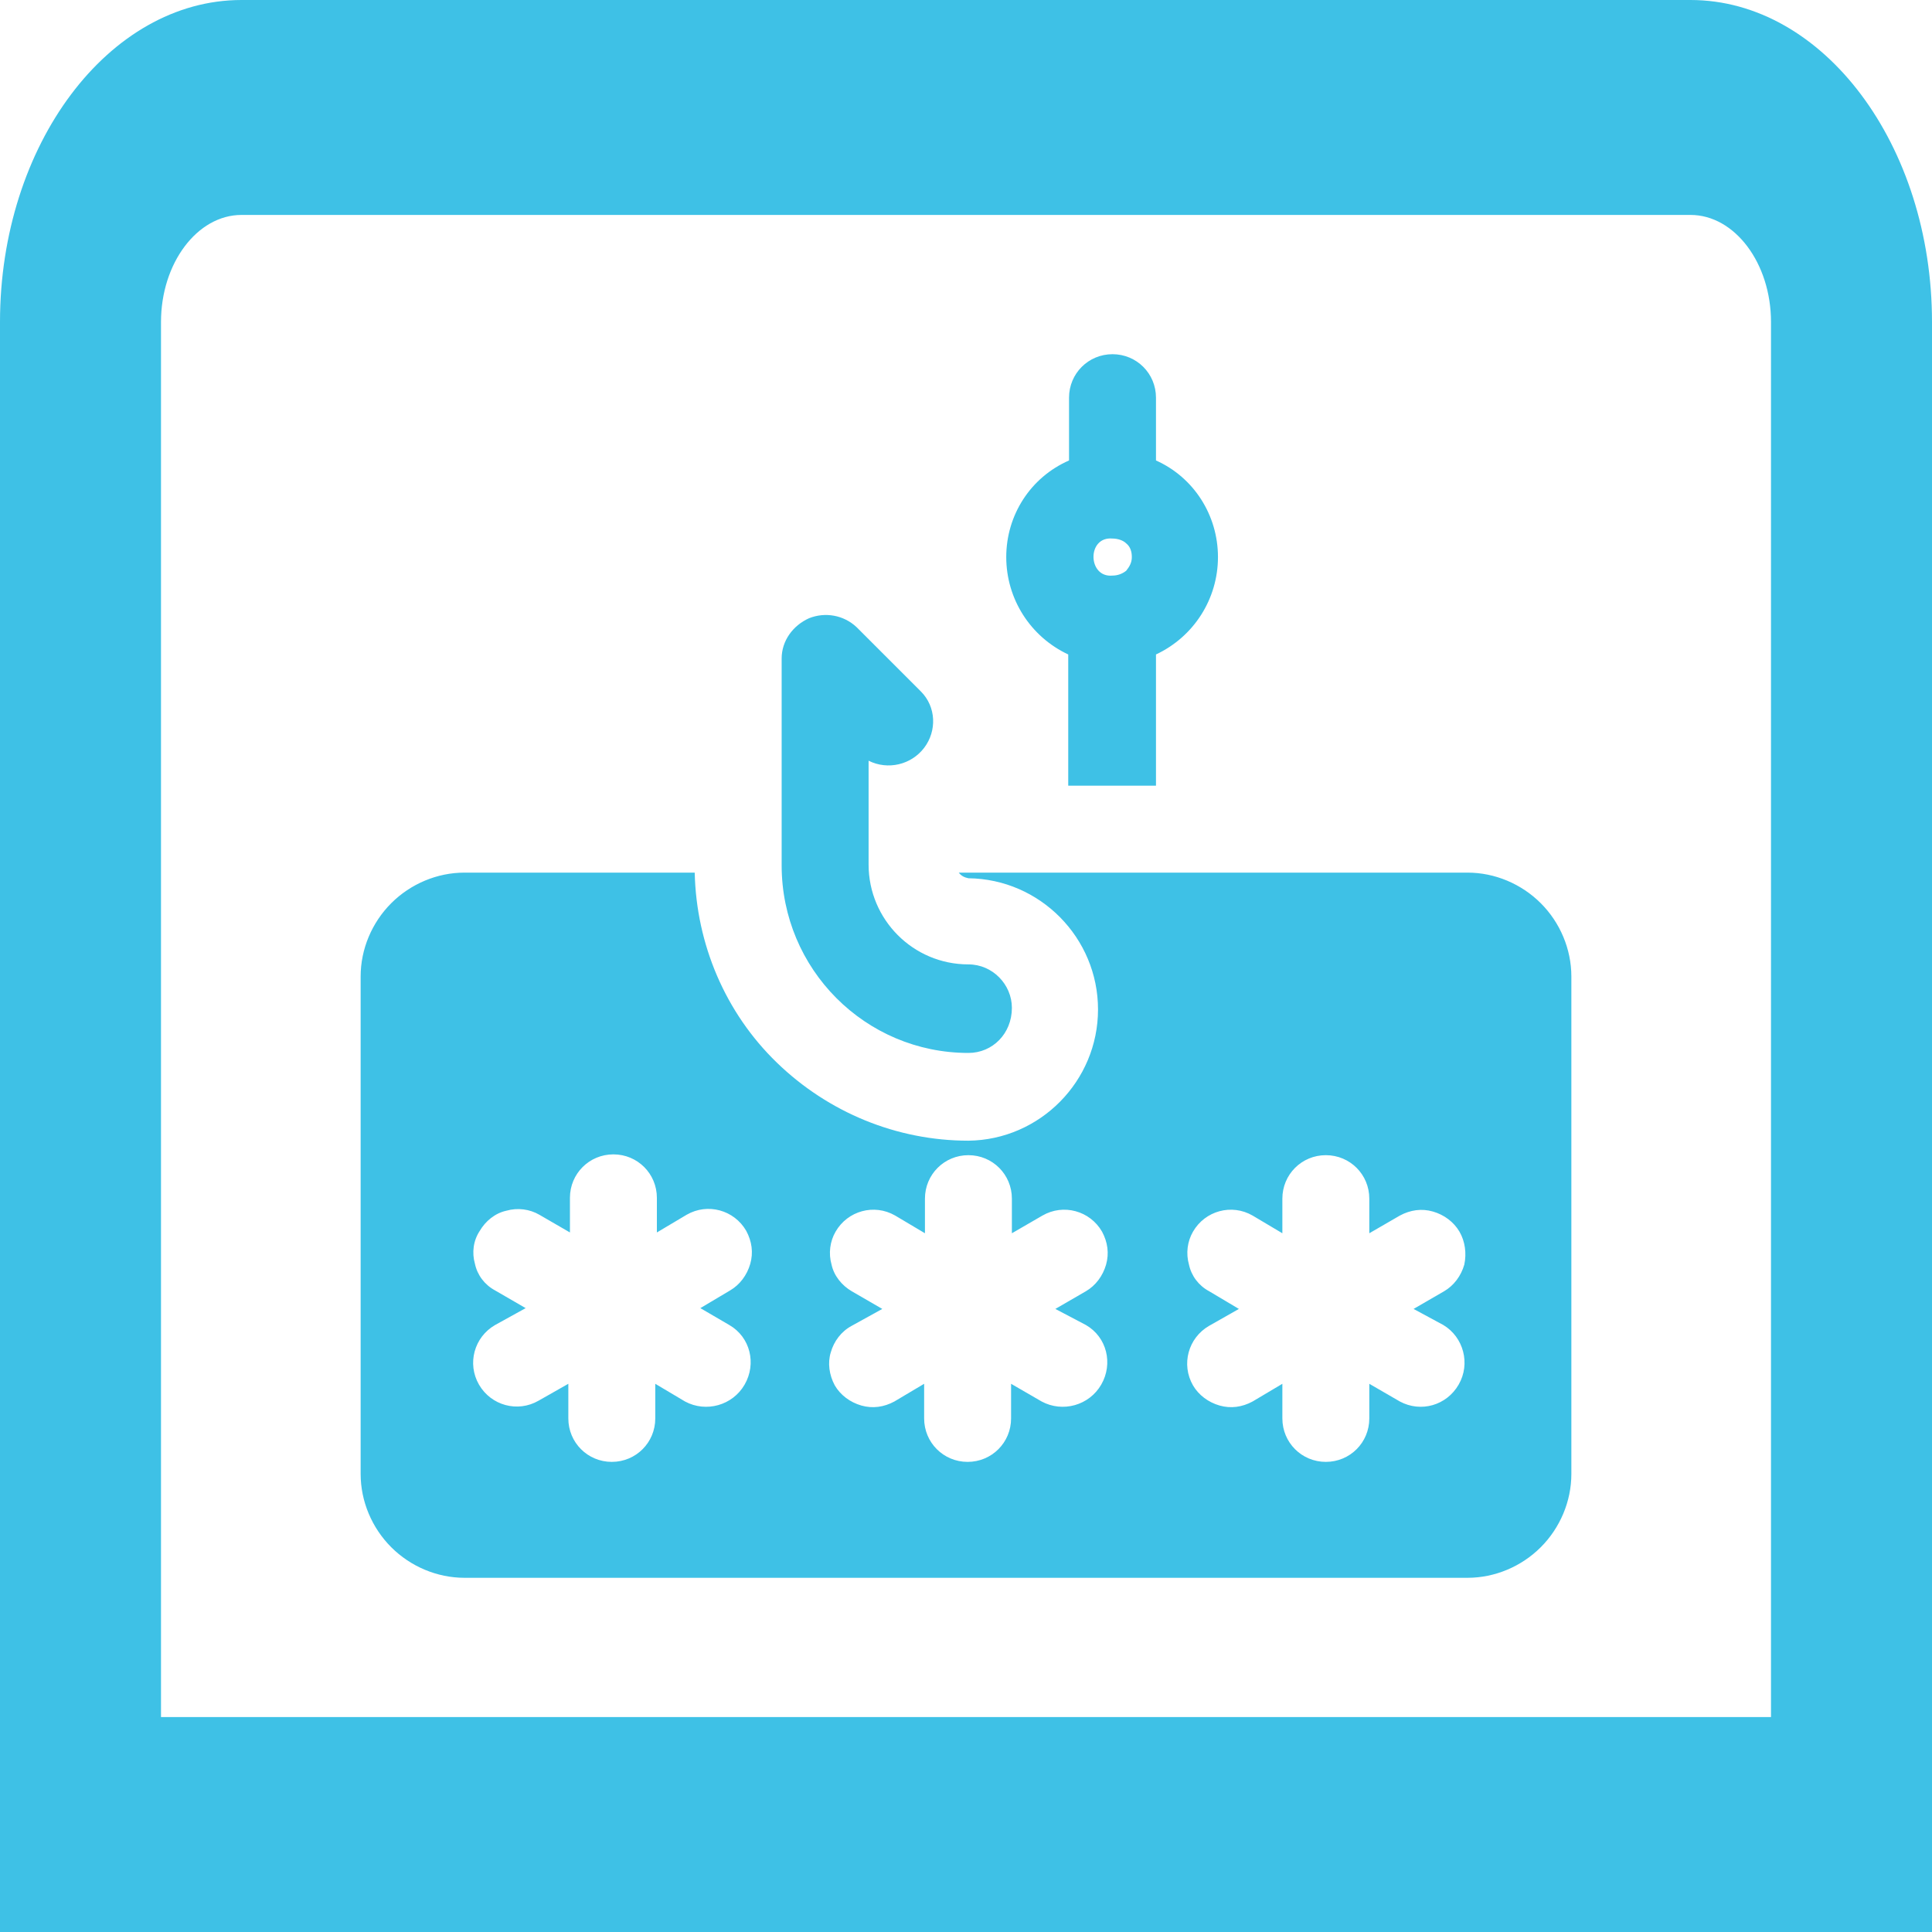 <?xml version="1.0" encoding="UTF-8"?>
<svg xmlns="http://www.w3.org/2000/svg" xmlns:xlink="http://www.w3.org/1999/xlink" version="1.1" id="Layer_1" x="0px" y="0px" viewBox="0 0 24 24" style="enable-background:new 0 0 24 24;" xml:space="preserve">
<style type="text/css">
	.st0{fill:#3EC1E6;}
</style>
<path class="st0" d="M24,4v20H0V4c0-2.2,1.35-4,3-4h18C22.65,0,24,1.8,24,4z M22,4c0-0.73-0.45-1.33-1-1.33H3c-0.55,0-1,0.6-1,1.33  v17.33h20V4z M18.23,10.84h-6.32c0.03,0.04,0.07,0.06,0.12,0.07c0.89,0.01,1.61,0.74,1.61,1.63c0,0.89-0.72,1.62-1.61,1.63  c-0.89,0-1.74-0.35-2.38-0.97c-0.64-0.62-1-1.47-1.02-2.36H5.77c-0.34,0-0.67,0.14-0.91,0.38c-0.24,0.24-0.38,0.57-0.38,0.91v6.18  c0,0.34,0.14,0.67,0.38,0.91c0.24,0.24,0.57,0.38,0.91,0.38h12.46c0.34,0,0.67-0.14,0.91-0.38c0.24-0.24,0.38-0.57,0.38-0.91v-6.18  c0-0.34-0.14-0.67-0.38-0.91C18.9,10.98,18.57,10.84,18.23,10.84L18.23,10.84z M9.06,16.46c0.26,0.15,0.34,0.48,0.19,0.74  c-0.15,0.26-0.48,0.35-0.74,0.21l-0.37-0.22v0.43l0,0c0,0.3-0.24,0.54-0.54,0.54s-0.54-0.24-0.54-0.54v-0.43L6.69,17.4v0  c-0.26,0.15-0.59,0.06-0.74-0.2c-0.15-0.26-0.06-0.59,0.2-0.74l0.38-0.21l-0.38-0.22c-0.13-0.07-0.22-0.19-0.25-0.33  c-0.04-0.14-0.02-0.29,0.06-0.41c0.07-0.12,0.19-0.22,0.33-0.25c0.14-0.04,0.29-0.02,0.41,0.05l0.38,0.22v-0.43  c0-0.3,0.24-0.54,0.54-0.54s0.54,0.24,0.54,0.54v0.43l0.37-0.22l0,0c0.26-0.15,0.59-0.06,0.74,0.2c0.07,0.13,0.09,0.27,0.05,0.41  c-0.04,0.14-0.13,0.26-0.25,0.33l-0.37,0.22L9.06,16.46z M13.49,16.46L13.49,16.46c0.26,0.15,0.34,0.48,0.19,0.74  c-0.15,0.26-0.48,0.35-0.74,0.21l-0.38-0.22v0.43c0,0.3-0.24,0.54-0.54,0.54c-0.3,0-0.54-0.24-0.54-0.54v-0.43l-0.37,0.22v0  c-0.13,0.07-0.27,0.09-0.41,0.05c-0.14-0.04-0.26-0.13-0.33-0.25c-0.07-0.13-0.09-0.28-0.05-0.41c0.04-0.14,0.13-0.26,0.26-0.33  l0.38-0.21l-0.38-0.22c-0.12-0.07-0.22-0.19-0.25-0.33c-0.04-0.14-0.02-0.29,0.05-0.41c0.15-0.26,0.48-0.35,0.74-0.2l0.37,0.22  v-0.43c0-0.3,0.24-0.54,0.54-0.54c0.3,0,0.54,0.24,0.54,0.54v0.43l0.38-0.22v0c0.26-0.15,0.59-0.06,0.74,0.2  c0.07,0.13,0.09,0.27,0.05,0.41c-0.04,0.14-0.13,0.26-0.25,0.33l-0.38,0.22L13.49,16.46z M17.93,16.46L17.93,16.46  c0.25,0.15,0.34,0.48,0.19,0.74c-0.15,0.26-0.47,0.35-0.73,0.21l-0.38-0.22v0.43c0,0.3-0.24,0.54-0.54,0.54s-0.54-0.24-0.54-0.54  v-0.43l-0.37,0.22v0c-0.13,0.07-0.27,0.09-0.41,0.05c-0.14-0.04-0.26-0.13-0.33-0.25c-0.15-0.26-0.06-0.59,0.2-0.74l0.37-0.21  l-0.37-0.22c-0.13-0.07-0.22-0.19-0.25-0.33c-0.04-0.14-0.02-0.29,0.05-0.41c0.15-0.26,0.48-0.35,0.74-0.2l0.37,0.22v-0.43  c0-0.3,0.24-0.54,0.54-0.54c0.3,0,0.54,0.24,0.54,0.54v0.43l0.38-0.22v0c0.13-0.07,0.27-0.09,0.41-0.05  c0.14,0.04,0.26,0.13,0.33,0.25c0.07,0.12,0.09,0.27,0.06,0.41c-0.04,0.14-0.13,0.26-0.25,0.33l-0.38,0.22L17.93,16.46z   M12.03,13.08L12.03,13.08c-1.28,0-2.32-1.04-2.32-2.33V8.18c0-0.22,0.14-0.41,0.34-0.5c0.2-0.08,0.43-0.04,0.59,0.11l0.8,0.8  c0.19,0.19,0.2,0.49,0.04,0.7c-0.16,0.21-0.45,0.28-0.69,0.16v1.29c0,0.68,0.55,1.24,1.24,1.24c0.3,0,0.54,0.25,0.54,0.54  C12.57,12.84,12.33,13.08,12.03,13.08L12.03,13.08z M14.36,5.72l0-0.78c0-0.3-0.24-0.54-0.54-0.54c-0.3,0-0.54,0.24-0.54,0.54v0.78  C12.8,5.93,12.5,6.4,12.5,6.92c0,0.52,0.3,0.99,0.77,1.21v1.63h1.09V8.13c0.47-0.22,0.77-0.69,0.77-1.21S14.83,5.93,14.36,5.72  L14.36,5.72z M13.82,7.15c-0.31,0.03-0.32-0.49,0-0.46c0.06,0,0.13,0.02,0.17,0.06c0.05,0.04,0.07,0.1,0.07,0.17  s-0.03,0.12-0.07,0.17C13.94,7.13,13.88,7.15,13.82,7.15L13.82,7.15z"></path>
</svg>
